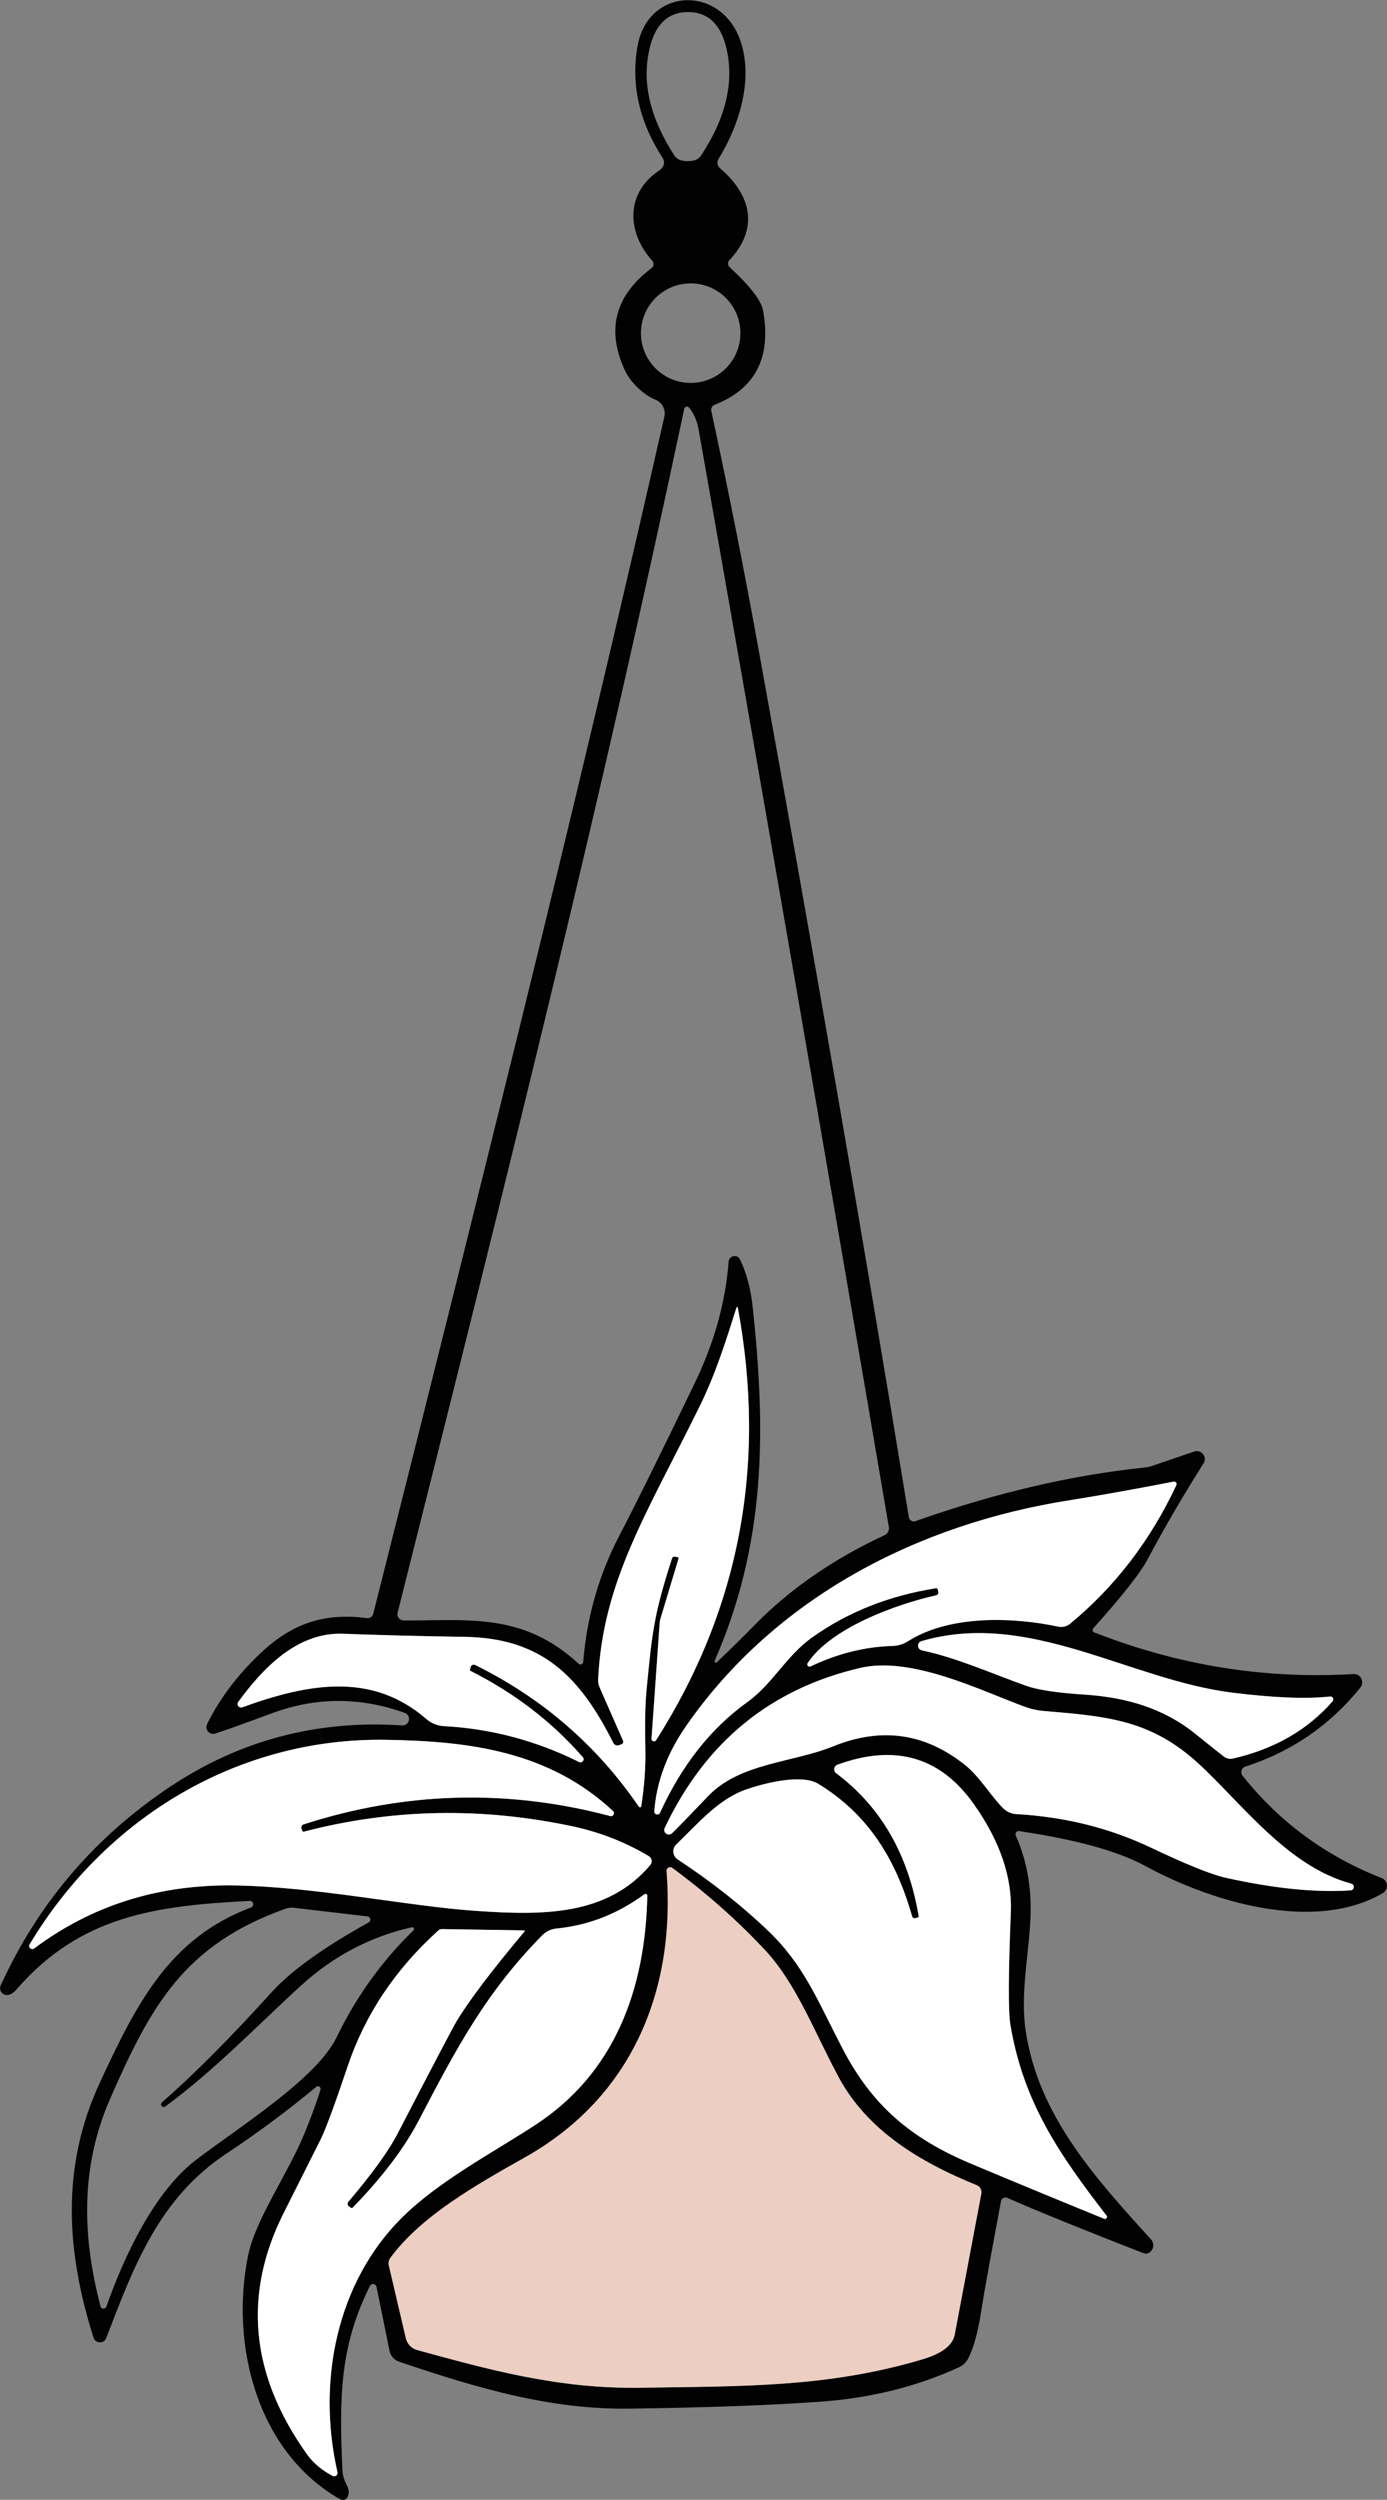 <?xml version="1.0" encoding="UTF-8"?>
<svg id="Layer_1" data-name="Layer 1" xmlns="http://www.w3.org/2000/svg" viewBox="0 0 354.2 637.94">
  <rect x="0" y="0" width="354.2" height="637.94" fill="#808080" stroke="none"/>
  <defs>
    <style>
      .cls-1 {
        fill: #020202;
      }

      .cls-2 {
        fill: #fff;
      }

      .cls-3 {
        fill: #edcec3;
      }
    </style>
  </defs>
  <path class="cls-1" d="M279.48,416.59c21.51,8.43,43.54,11.96,66.1,10.62.48-.02.88.05,1.22.24,1.15.69,1.41,2.22.57,3.25-7.78,9.62-17.57,16.33-29.34,20.12-.98.31-1.36,1.5-.72,2.32,9.36,11.79,21.2,20.51,35.54,26.14,1.65.64,1.81,2.91.29,3.82-17.62,10.31-44.21,2.03-60.44-6.8-9.31-5.06-22.2-7.42-32.39-9.02-.67-.1-1.17.55-.91,1.17,2.65,5.9,3.91,12.39,3.8,19.53-.17,9.62-2.77,20.17-1.27,30.27,3.22,21.46,17.45,37.24,31.99,53.21,1.19,1.29.5,3.39-1.19,3.68-.17.02-.62-.12-1.34-.38-14.51-5.66-25.9-10.26-34.16-13.87-.69-.31-1.46.1-1.6.84-2.77,14.73-4.46,24.16-5.11,28.34-.79,5.11-1.86,9-3.22,11.7-.5,1.03-1.34,1.84-2.36,2.32-10.81,4.97-22.65,7.9-35.5,8.81-12.65.91-28.81,1.5-48.46,1.77-20.6.31-39.24-5.3-59.08-11.98-1.22-.41-2.15-1.46-2.41-2.72l-3.34-16.38c-.17-.84-1.29-.98-1.67-.24-7.66,15.35-7.88,28.17-7.04,47.03.05,1.24.43,2.53,1.15,3.89.55,1.07.62,2.05.19,2.94-.33.72-1.22,1-1.91.6-21.36-12.15-28.12-39.65-23.51-62.23,1.89-9.21,10-20.58,14.3-30.91,1.74-4.23,3.15-8.02,4.18-11.41.19-.64-.55-1.15-1.07-.72-7.14,5.94-14.78,11.63-22.94,17.04-17.14,11.36-23.56,28.45-30.7,47.07-.57,1.53-2.75,1.46-3.25-.1-6.99-22.06-8.33-43.61,1.58-64.98,9.31-20.05,17.69-36.93,38.62-44.78.41-.14.64-.57.55-1-.07-.43-.45-.72-.88-.69-23.54,1.22-43.11,3.58-59.63,22.7-.57.67-1.19,1.1-1.89,1.27-1.43.38-2.67-1.07-2.05-2.41,9.52-20.86,23.87-37.69,42.99-50.51,17.9-12.01,37.74-17.28,59.53-15.83.81.05,1.55-.5,1.72-1.31s-.29-1.6-1.05-1.89c-11.39-4.08-22.68-4.06-33.85.07-7.28,2.7-12.13,4.42-14.54,5.2-1.46.48-2.77-1.05-2.08-2.43,3.22-6.52,7.76-12.53,13.63-18.07,8.24-7.81,16.61-10.34,27.14-8.95.76.12,1.48-.38,1.65-1.12,13.51-53.5,25.85-102.88,37.02-148.22,14.11-57.27,26.54-109.69,37.31-157.24.43-1.84-.57-3.7-2.34-4.39-2.77-1.07-6.28-4.3-7.73-7.45-4.8-10.38-2.53-19.07,6.8-26.09.62-.45.69-1.34.19-1.89-6.45-7.14-6.9-17.04,1.5-22.84.57-.38.95-.74,1.15-1.05.45-.69.48-1.6.02-2.29-5.99-9.26-8.14-18.76-6.45-28.5,2.58-15.02,21.08-15.83,26.19-1.74,3.51,9.74-.05,21.63-5.49,30.44-.48.76-.33,1.77.36,2.36,7.95,6.78,10.1,15.3,2.41,23.49-.48.5-.45,1.31.07,1.79,5.23,4.8,8.09,8.5,8.55,11.12,2.12,11.91-1.98,19.91-12.37,23.97-.64.24-1,.93-.86,1.6,4.46,20.72,8.52,41.2,12.17,61.42,14.47,79.68,27.21,153.3,38.27,220.88.14.79.95,1.27,1.69,1,20.36-7.19,39.84-11.74,58.44-13.68.72-.07,1.41-.21,2.08-.45l10.65-3.63c1.84-.62,3.44,1.41,2.39,3.03-5.13,8.09-9.91,16.26-14.32,24.54-1.84,3.46-6.45,9.31-13.82,17.52-.33.36-.17.95.29,1.12ZM175.64,41.12c.53,0,1.05-.05,1.5-.14.79-.19,1.48-.67,1.93-1.34,5.73-8.71,8.02-17.02,6.9-24.87-1.12-7.78-4.54-11.67-10.24-11.7-5.71,0-9.14,3.87-10.29,11.65-1.19,7.85,1.07,16.14,6.73,24.9.45.67,1.15,1.17,1.93,1.34.45.1.98.17,1.53.17ZM189.08,85.02c0-7.02-5.68-12.7-12.7-12.7s-12.7,5.68-12.7,12.7,5.68,12.7,12.7,12.7,12.7-5.68,12.7-12.7ZM183.07,424.2c4.01-3.84,7.23-7.02,9.64-9.5,8.98-9.17,20.05-16.81,33.2-22.94.79-.36,1.22-1.22,1.07-2.08-15.95-93.67-32.13-187.03-48.58-280.1-.41-2.27-1.22-4.11-2.43-5.56-.38-.45-1.12-.26-1.24.33-21.1,99.57-43.28,188.37-73.19,307.2-.26,1,.5,1.96,1.53,1.98,15.9.12,30.34-2.27,44.69,11.05.43.41,1.12.12,1.17-.45.95-11.63,4.08-22.46,9.38-32.54,3.68-6.99,10.05-19.88,19.12-38.65,4.97-10.29,7.85-20.6,8.64-30.98.12-1.58,2.24-1.96,2.91-.55,1.65,3.46,2.72,7.42,3.2,11.86,3.51,32.18,3.34,60.82-9.67,90.54-.14.33.29.64.55.38ZM188.08,333.68c-2.7,8.52-5.35,16.95-9.38,25.14-13.56,27.52-24.71,44.59-25.95,69.68-.02.72.1,1.43.38,2.1l5.99,13.63c.14.33,0,.74-.36.86l-.67.26c-.57.21-1.22-.05-1.48-.6-8.5-16.88-18.17-26.76-38-27.05-11.12-.17-21.46-.43-30.98-.79-11.79-.43-20.48,8.78-26.78,17.38-.53.72.19,1.69,1.03,1.38,16.9-6.11,33.18-9.07,47.07,3.06,1.22,1.03,2.72,1.65,4.3,1.74,12.1.64,23.66,3.7,34.64,9.17.76.38,1.53-.57.95-1.22-7.85-9.02-17.4-16.35-28.65-22.01-.14-.1-.21-.24-.17-.41l.17-.6c.14-.5.69-.74,1.15-.53,17.16,8.47,31.1,20.53,41.82,36.19.17.24.55.14.6-.14.79-5.2,1.15-10.07,1.05-14.61-.14-6.47-.05-11.34.26-14.61,1.46-15.35,1.96-19.77,6.56-34.09.1-.26.36-.43.62-.38l.79.12c.17.02.29.21.24.38l-4.65,15.44c-.1.33-.14.67-.17,1l-2.08,29.53c-.05.64.81.93,1.17.38,21.34-33.56,28.29-70.37,20.86-110.4-.02-.19-.29-.19-.33-.02ZM168.55,462.61c5.56-12.15,12.99-21.58,22.32-28.26,6.33-4.54,9.93-11.74,16.33-16.35,9.19-6.59,19.84-10.81,31.89-12.7.17-.02.31.07.36.24l.17.67c.1.41-.17.81-.57.91-10.29,2.32-26.83,8.33-32.78,17.28-.33.5.19,1.12.74.86,6.9-3.29,13.92-5.04,21.03-5.23,1.34-.05,2.65-.45,3.8-1.17,10.55-6.73,26.59-6.25,38.43-3.75,1.05.21,2.17-.05,3.01-.74,11.48-9.48,20.53-21.27,27.12-35.35.24-.48-.17-1-.69-.91-10.29,1.98-19.14,3.58-26.59,4.75-38.67,6.09-74.96,24.73-97.78,57.43-4.94,7.09-7.69,14.39-8.24,21.96-.07.84,1.1,1.12,1.46.36ZM235.41,421.15c9.02,1.91,18.02,5.99,26.71,9.07,2.89,1.03,7.93,1.79,15.06,2.24,10.43.69,20,3.49,28.02,9.95,4.27,3.44,6.73,5.39,7.38,5.87.64.48,1.48.67,2.29.48,10.53-2.41,19-7.26,25.42-14.59.45-.53.05-1.31-.64-1.24-6.04.67-14.37.33-24.97-.98-26.33-3.29-51.87-21.17-79.37-13.15-1.19.36-1.15,2.08.1,2.34ZM171.63,467.82c2.03-1.98,5.06-5.13,9.14-9.41,8.16-8.59,21.65-8.55,32.08-12.79,12.25-4.97,23.47-3.34,33.68,4.87,3.6,2.89,6.61,7.95,9.6,10.93.93.91,2.12,1.46,3.41,1.53,12.34.69,23.8,3.53,34.4,8.57,9.09,4.32,15.47,6.87,19.12,7.69,12.41,2.75,23.04,3.8,31.84,3.2.43-.02.76-.36.81-.79.05-.43-.24-.81-.64-.93-16.35-4.34-28.17-20.74-39.17-30.77-12.27-11.2-23.66-11.94-39.48-13.3-1.62-.14-3.22-.5-4.75-1.07-11.15-4.08-28.86-12.96-41.97-9.91-22.92,5.32-39.58,18.93-49.96,40.84-.24.53-.1,1.12.38,1.46.45.33,1.1.29,1.5-.12ZM155.85,463.45c.76.19,1.27-.76.69-1.29-16.33-15.21-36.55-17.83-57.96-18.17-37.33-.6-71.3,19.38-91.02,52.21-.45.74.48,1.55,1.17,1.03,14.8-11.05,31.94-16.42,51.44-16.07,20.74.36,44.07,5.32,61.47,6.49,17.14,1.17,33.44,1.27,44.45-11.74.57-.69.41-1.74-.36-2.2-6.02-3.6-12.6-6.18-19.74-7.69-23.18-4.89-45.98-4.44-68.39,1.41-.19.05-.38-.07-.43-.26l-.19-.6c-.12-.43.12-.86.55-1,26-8.38,52.09-9.07,78.32-2.12ZM282.58,565.38c-12.06-15.64-21.2-28.81-24.54-48.7-.57-3.39-.53-12.94.12-28.65.36-8.98-2.77-18.17-9.43-27.6-8.52-12.1-20.15-15.47-34.85-10.1-.93.33-1.12,1.58-.33,2.17,11.41,8.52,18.43,20.7,21.08,36.48.02.14-.07.29-.21.33l-.6.17c-.38.12-.79-.1-.88-.48-4.18-14.63-11.24-26.02-23.94-33.78-4.3-2.63-13.82-.17-18.4,1.41-6.85,2.39-11.74,8.04-17.9,14.08-1.12,1.07-.93,2.91.36,3.77,8.62,5.66,16.33,11.74,23.13,18.24,9.05,8.67,12.37,17.24,18.91,29.89,7.73,14.9,17.69,23.18,33.16,29.65,13.15,5.51,24.4,10.15,33.73,13.94.5.21.95-.41.62-.84ZM170.22,477.48c2.39,30.53-8.86,57.72-36.16,73.07-12.6,7.09-26.52,14.97-34.37,25.64-.41.55-.55,1.24-.41,1.91l4.37,18.64c.33,1.46,1.46,2.6,2.89,2.98,18.02,4.92,35.83,9.93,56.89,9.62,26.09-.41,47.91-.02,72.16-7.26,3.63-1.07,6.06-2.51,7.33-4.27.43-.6.74-1.29.88-2.03l6.8-36c.17-.88-.31-1.77-1.15-2.12-14.73-5.97-28-14.06-35.26-27.52-6.13-11.36-10.79-23.87-18.79-32.44-6.97-7.47-14.87-14.49-23.73-21.03-.62-.45-1.5.02-1.46.81ZM165.31,483.81c0-.38-.43-.62-.74-.41-6.85,5.04-14.35,7.97-22.51,8.76-1.34.14-2.6.74-3.56,1.69-14.32,14.54-21.77,28.5-31.63,47.41-3.65,6.97-9.24,14.35-16.81,22.13-.14.12-.33.14-.48.02l-.5-.36c-.38-.29-.43-.81-.12-1.17,6.11-7.19,10.34-13.03,12.65-17.55,8.98-17.31,13.96-26.81,14.94-28.45,3.17-5.28,8.98-12.94,17.4-22.99.1-.1.02-.26-.12-.26l-20.89-.33c-.41-.02-.79.12-1.07.41-10.96,9.88-18.64,21.41-23.08,34.57-3.34,9.93-5.66,16.16-6.92,18.72-5.68,11.31-8.76,17.43-9.21,18.31-10.74,21.03-8.81,41.73,5.82,62.14,1.55,2.15,3.7,3.94,6.45,5.39.64.33,1.41-.24,1.24-.95-5.39-23.63.1-48.67,16.38-64.88,9.43-9.38,23.01-16.5,33.99-23.63,20.65-13.39,28.24-34.97,28.76-58.56ZM105.15,491.83c-10.57,2.39-19.98,7.33-28.22,14.82-11.29,10.31-22.1,21.65-34.76,30.94-.29.19-.67.14-.86-.12l-.07-.1c-.21-.24-.17-.6.07-.81,8.19-7.16,17.52-16.52,27.98-28.07,4.92-5.47,13.2-11.43,24.87-17.9.69-.38.5-1.43-.29-1.53l-18.76-2.2c-.76-.1-1.5-.02-2.22.24-25.71,9.19-34.26,24.49-44.73,48.41-7.83,17.81-7.04,35.74-2.48,53.09.19.74,1.22.76,1.48.05,4.42-12.56,12.13-29.22,22.84-37.41,11.63-8.86,30.91-20.84,36.02-31.44,4.99-10.31,11.51-19.36,19.55-27.17.36-.33.05-.91-.43-.81Z"/>
  <path class="cls-2" d="M188.08,333.68c.05-.17.31-.17.33.02,7.42,40.03.48,76.84-20.86,110.4-.36.55-1.22.26-1.17-.38l2.08-29.53c.02-.33.07-.67.17-1l4.65-15.44c.05-.17-.07-.36-.24-.38l-.79-.12c-.26-.05-.53.12-.62.38-4.61,14.32-5.11,18.74-6.56,34.09-.31,3.27-.41,8.14-.26,14.61.1,4.54-.26,9.41-1.05,14.61-.05.29-.43.38-.6.14-10.72-15.66-24.66-27.71-41.82-36.19-.45-.21-1,.02-1.15.53l-.17.6c-.05.17.02.31.17.41,11.24,5.66,20.79,12.99,28.65,22.01.57.64-.19,1.6-.95,1.22-10.98-5.47-22.53-8.52-34.64-9.17-1.58-.1-3.08-.72-4.3-1.74-13.89-12.13-30.17-9.17-47.07-3.06-.84.31-1.55-.67-1.03-1.38,6.3-8.59,14.99-17.81,26.78-17.38,9.52.36,19.86.62,30.98.79,19.84.29,29.5,10.17,38,27.05.26.55.91.81,1.48.6l.67-.26c.36-.12.5-.53.36-.86l-5.99-13.63c-.29-.67-.41-1.38-.38-2.1,1.24-25.09,12.39-42.16,25.95-69.68,4.03-8.19,6.68-16.61,9.38-25.14Z"/>
  <path class="cls-2" d="M168.55,462.61c-.36.76-1.53.48-1.46-.36.55-7.57,3.29-14.87,8.24-21.96,22.82-32.7,59.11-51.35,97.78-57.43,7.45-1.17,16.3-2.77,26.59-4.75.53-.1.93.43.69.91-6.59,14.08-15.64,25.88-27.12,35.35-.84.69-1.96.95-3.01.74-11.84-2.51-27.88-2.98-38.43,3.75-1.15.72-2.46,1.12-3.8,1.17-7.11.19-14.13,1.93-21.03,5.23-.55.26-1.07-.36-.74-.86,5.94-8.95,22.49-14.97,32.78-17.28.41-.1.67-.5.57-.91l-.17-.67c-.05-.17-.19-.26-.36-.24-12.06,1.89-22.7,6.11-31.89,12.7-6.4,4.61-10,11.82-16.33,16.35-9.33,6.68-16.76,16.11-22.32,28.26Z"/>
  <path class="cls-2" d="M235.41,421.15c-1.24-.26-1.29-1.98-.1-2.34,27.5-8.02,53.04,9.86,79.37,13.15,10.6,1.31,18.93,1.65,24.97.98.69-.07,1.1.72.64,1.24-6.42,7.33-14.9,12.17-25.42,14.59-.81.19-1.65,0-2.29-.48-.64-.48-3.1-2.43-7.38-5.87-8.02-6.47-17.59-9.26-28.02-9.95-7.14-.45-12.17-1.22-15.06-2.24-8.69-3.08-17.69-7.16-26.71-9.07Z"/>
  <path class="cls-2" d="M171.63,467.82c-.41.41-1.05.45-1.5.12-.48-.33-.62-.93-.38-1.46,10.38-21.91,27.05-35.52,49.96-40.84,13.11-3.06,30.82,5.82,41.97,9.91,1.53.57,3.13.93,4.75,1.07,15.83,1.36,27.21,2.1,39.48,13.3,11,10.03,22.82,26.43,39.17,30.77.41.12.69.5.64.93-.05.43-.38.76-.81.79-8.81.6-19.43-.45-31.84-3.2-3.65-.81-10.03-3.37-19.12-7.69-10.6-5.04-22.06-7.88-34.4-8.57-1.29-.07-2.48-.62-3.41-1.53-2.98-2.98-5.99-8.04-9.6-10.93-10.22-8.21-21.44-9.83-33.68-4.87-10.43,4.25-23.92,4.2-32.08,12.79-4.08,4.27-7.11,7.42-9.14,9.41Z"/>
  <path class="cls-2" d="M155.85,463.45c-26.23-6.95-52.33-6.25-78.32,2.12-.43.14-.67.57-.55,1l.19.6c.05.19.24.31.43.26,22.42-5.85,45.21-6.3,68.39-1.41,7.14,1.5,13.73,4.08,19.74,7.69.76.45.93,1.5.36,2.2-11,13.01-27.31,12.91-44.45,11.74-17.4-1.17-40.72-6.13-61.47-6.49-19.5-.36-36.64,5.01-51.44,16.07-.69.53-1.62-.29-1.17-1.03,19.72-32.82,53.69-52.8,91.02-52.21,21.41.33,41.63,2.96,57.96,18.17.57.53.07,1.48-.69,1.29Z"/>
  <path class="cls-2" d="M282.58,565.38c.33.43-.12,1.05-.62.84-9.33-3.8-20.58-8.43-33.73-13.94-15.47-6.47-25.42-14.75-33.16-29.65-6.54-12.65-9.86-21.22-18.91-29.89-6.8-6.49-14.51-12.58-23.13-18.24-1.29-.86-1.48-2.7-.36-3.77,6.16-6.04,11.05-11.7,17.9-14.08,4.58-1.58,14.11-4.03,18.4-1.41,12.7,7.76,19.77,19.14,23.94,33.78.1.38.5.6.88.48l.6-.17c.14-.05.24-.19.21-.33-2.65-15.78-9.67-27.95-21.08-36.48-.79-.6-.6-1.84.33-2.17,14.7-5.37,26.33-2.01,34.85,10.1,6.66,9.43,9.79,18.62,9.43,27.6-.64,15.71-.69,25.26-.12,28.65,3.34,19.88,12.48,33.06,24.54,48.7Z"/>
  <path class="cls-3" d="M171.68,476.67c8.86,6.54,16.76,13.56,23.73,21.03,8,8.57,12.65,21.08,18.79,32.44,7.26,13.46,20.53,21.56,35.26,27.52.84.36,1.31,1.24,1.15,2.12l-6.8,36c-.14.74-.45,1.43-.88,2.03-1.27,1.77-3.7,3.2-7.33,4.27-24.25,7.23-46.07,6.85-72.16,7.26-21.05.31-38.86-4.7-56.89-9.62-1.43-.38-2.55-1.53-2.89-2.98l-4.37-18.64c-.14-.67,0-1.36.41-1.91,7.85-10.67,21.77-18.55,34.37-25.64,27.31-15.35,38.55-42.54,36.16-73.07-.05-.79.84-1.27,1.46-.81Z"/>
  <path class="cls-2" d="M165.31,483.81c-.53,23.58-8.12,45.16-28.76,58.56-10.98,7.14-24.56,14.25-33.99,23.63-16.28,16.21-21.77,41.25-16.38,64.88.17.72-.6,1.29-1.24.95-2.75-1.46-4.89-3.25-6.45-5.39-14.63-20.41-16.57-41.11-5.82-62.14.45-.88,3.53-6.99,9.21-18.31,1.27-2.55,3.58-8.78,6.92-18.72,4.44-13.15,12.13-24.68,23.08-34.57.29-.29.67-.43,1.07-.41l20.89.33c.14,0,.21.17.12.26-8.43,10.05-14.23,17.71-17.4,22.99-.98,1.65-5.97,11.15-14.94,28.45-2.32,4.51-6.54,10.36-12.65,17.55-.31.36-.26.88.12,1.17l.5.36c.14.12.33.1.48-.02,7.57-7.78,13.15-15.16,16.81-22.13,9.86-18.91,17.31-32.87,31.63-47.41.95-.95,2.22-1.55,3.56-1.69,8.16-.79,15.66-3.72,22.51-8.76.31-.21.74.02.74.41Z"/>
</svg>